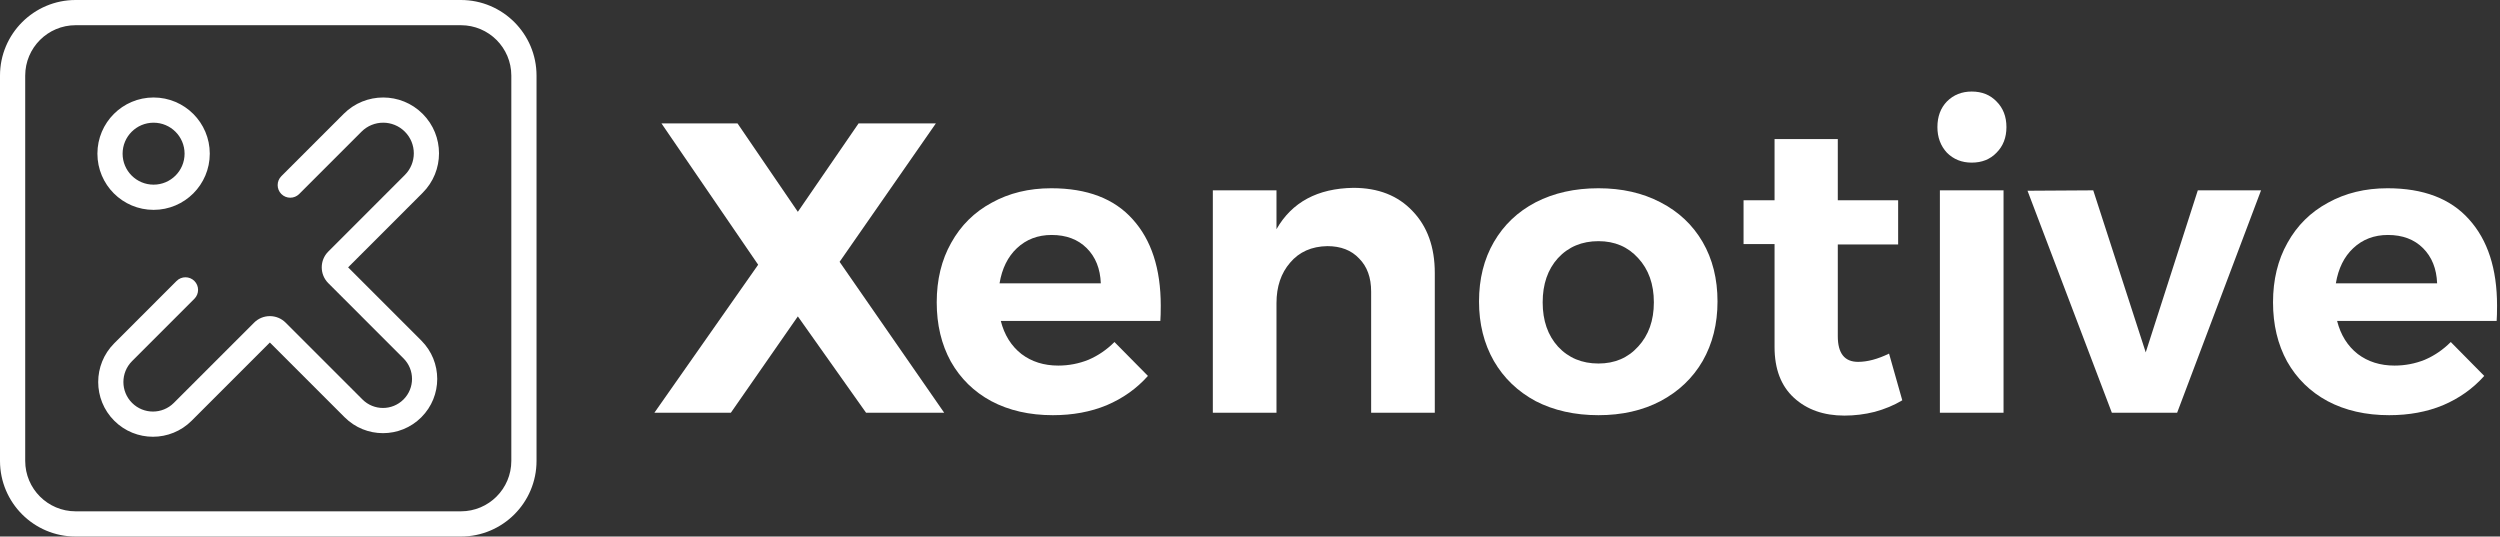 <svg width="219" height="47" viewBox="0 0 219 47" fill="none" xmlns="http://www.w3.org/2000/svg">
<rect x="0" y="0" width="219" height="47" fill="#333333" stroke="none"/>
<path fill-rule="evenodd" clip-rule="evenodd" d="M6.625 2.208C4.186 2.208 2.208 4.185 2.208 6.626V40.374C2.208 42.815 4.186 44.792 6.625 44.792H40.374C42.814 44.792 44.792 42.815 44.792 40.374V6.626C44.792 4.185 42.814 2.208 40.374 2.208H6.625ZM0 6.626C0 2.966 2.966 0 6.625 0H40.374C44.033 0 47 2.966 47 6.626V40.374C47 44.034 44.033 47 40.374 47H6.625C2.966 47 0 44.034 0 40.374V6.626ZM35.464 11.534C34.416 10.486 32.717 10.486 31.669 11.534L26.207 16.996C25.776 17.427 25.077 17.427 24.646 16.996C24.215 16.564 24.215 15.866 24.646 15.434L30.108 9.973C32.018 8.063 35.115 8.063 37.025 9.973C38.935 11.883 38.935 14.98 37.025 16.89L30.495 23.42L36.909 29.834C36.909 29.834 36.909 29.834 36.909 29.834C38.765 31.69 38.765 34.698 36.909 36.553C35.053 38.409 32.045 38.409 30.19 36.553L23.64 30.004L16.789 36.855C14.916 38.728 11.88 38.728 10.007 36.855C8.134 34.983 8.134 31.946 10.007 30.074C10.007 30.074 10.007 30.074 10.007 30.074L15.467 24.613C15.898 24.182 16.597 24.182 17.028 24.613C17.459 25.044 17.459 25.743 17.028 26.174L11.568 31.635L11.568 31.635C10.557 32.645 10.557 34.284 11.568 35.294C12.579 36.305 14.217 36.305 15.228 35.294L22.256 28.267C23.02 27.501 24.261 27.501 25.025 28.267L31.751 34.992C32.744 35.986 34.355 35.986 35.348 34.992C36.342 33.999 36.342 32.388 35.348 31.395L35.348 31.395L28.758 24.804C27.993 24.04 27.993 22.8 28.758 22.036L35.464 15.329C36.512 14.281 36.512 12.582 35.464 11.534ZM13.454 10.748C11.955 10.748 10.74 11.963 10.74 13.462C10.74 14.961 11.955 16.176 13.454 16.176C14.953 16.176 16.169 14.961 16.169 13.462C16.169 11.963 14.953 10.748 13.454 10.748ZM8.533 13.462C8.533 10.744 10.736 8.54 13.454 8.54C16.172 8.54 18.376 10.744 18.376 13.462C18.376 16.18 16.172 18.384 13.454 18.384C10.736 18.384 8.533 16.18 8.533 13.462Z" fill="white"/>
<path d="M57.942 10.807H64.604L69.891 18.555L75.213 10.807H81.984L73.548 22.937L82.709 36.153H75.865L69.891 27.716L64.025 36.153H57.326L66.415 23.19L57.942 10.807Z" fill="white"/>
<path d="M92.087 16.491C95.225 16.491 97.602 17.396 99.22 19.207C100.861 21.017 101.682 23.54 101.682 26.774C101.682 27.354 101.67 27.8 101.646 28.114H87.669C87.983 29.345 88.586 30.311 89.48 31.011C90.373 31.687 91.447 32.025 92.702 32.025C93.619 32.025 94.5 31.856 95.345 31.518C96.19 31.156 96.951 30.637 97.626 29.961L100.559 32.93C99.57 34.04 98.363 34.897 96.939 35.501C95.538 36.08 93.969 36.37 92.231 36.37C90.18 36.37 88.381 35.959 86.836 35.139C85.315 34.318 84.133 33.159 83.288 31.663C82.467 30.166 82.057 28.44 82.057 26.485C82.057 24.505 82.479 22.767 83.324 21.271C84.169 19.75 85.352 18.579 86.872 17.759C88.393 16.914 90.131 16.491 92.087 16.491ZM96.431 24.819C96.383 23.54 95.973 22.514 95.2 21.741C94.428 20.969 93.402 20.583 92.123 20.583C90.916 20.583 89.902 20.969 89.081 21.741C88.285 22.49 87.778 23.516 87.56 24.819H96.431Z" fill="white"/>
<path d="M118.555 16.455C120.728 16.455 122.454 17.131 123.733 18.483C125.037 19.835 125.688 21.645 125.688 23.914V36.153H120.112V25.544C120.112 24.312 119.762 23.347 119.062 22.647C118.386 21.923 117.457 21.561 116.274 21.561C114.898 21.585 113.812 22.067 113.015 23.009C112.219 23.926 111.82 25.109 111.82 26.557V36.153H106.244V16.672H111.82V20.076C113.172 17.71 115.417 16.503 118.555 16.455V16.455Z" fill="white"/>
<path d="M140.026 16.491C142.078 16.491 143.888 16.902 145.457 17.722C147.05 18.543 148.281 19.702 149.151 21.198C150.02 22.695 150.454 24.433 150.454 26.412C150.454 28.368 150.02 30.106 149.151 31.627C148.281 33.123 147.05 34.294 145.457 35.139C143.888 35.959 142.078 36.37 140.026 36.37C137.95 36.37 136.115 35.959 134.522 35.139C132.953 34.294 131.734 33.123 130.865 31.627C129.996 30.106 129.562 28.368 129.562 26.412C129.562 24.433 129.996 22.695 130.865 21.198C131.734 19.702 132.953 18.543 134.522 17.722C136.115 16.902 137.95 16.491 140.026 16.491V16.491ZM140.026 21.126C138.578 21.126 137.395 21.621 136.477 22.61C135.584 23.6 135.138 24.892 135.138 26.485C135.138 28.078 135.584 29.369 136.477 30.359C137.395 31.349 138.578 31.844 140.026 31.844C141.45 31.844 142.609 31.349 143.502 30.359C144.419 29.369 144.878 28.078 144.878 26.485C144.878 24.892 144.419 23.6 143.502 22.61C142.609 21.621 141.45 21.126 140.026 21.126Z" fill="white"/>
<path d="M166.64 35.067C165.915 35.501 165.107 35.839 164.214 36.08C163.345 36.298 162.463 36.406 161.57 36.406C159.76 36.406 158.287 35.887 157.153 34.849C156.018 33.811 155.451 32.327 155.451 30.396V21.38H152.735V17.541H155.451V12.183H160.991V17.541H166.277V21.416H160.991V29.454C160.991 30.951 161.582 31.699 162.765 31.699C163.586 31.699 164.491 31.458 165.481 30.975L166.64 35.067Z" fill="white"/>
<path d="M169.934 16.672H175.51V36.153H169.934V16.672ZM172.722 8.019C173.615 8.019 174.339 8.308 174.895 8.888C175.474 9.467 175.764 10.215 175.764 11.133C175.764 12.05 175.474 12.798 174.895 13.377C174.339 13.957 173.615 14.246 172.722 14.246C171.853 14.246 171.129 13.957 170.55 13.377C169.994 12.774 169.717 12.026 169.717 11.133C169.717 10.215 169.994 9.467 170.55 8.888C171.129 8.308 171.853 8.019 172.722 8.019Z" fill="white"/>
<path d="M177.61 16.709L183.368 16.673L187.966 30.867L192.528 16.673H198.068L190.718 36.153H184.997L177.61 16.709Z" fill="white"/>
<path d="M209.147 16.491C212.285 16.491 214.663 17.396 216.28 19.207C217.922 21.017 218.742 23.54 218.742 26.774C218.742 27.354 218.73 27.8 218.706 28.114H204.73C205.043 29.345 205.647 30.311 206.54 31.011C207.433 31.687 208.507 32.025 209.763 32.025C210.68 32.025 211.561 31.856 212.406 31.518C213.251 31.156 214.011 30.637 214.687 29.961L217.62 32.93C216.63 34.04 215.423 34.897 213.999 35.501C212.599 36.08 211.03 36.37 209.292 36.37C207.24 36.37 205.442 35.959 203.897 35.139C202.376 34.318 201.193 33.159 200.348 31.663C199.528 30.166 199.117 28.44 199.117 26.485C199.117 24.505 199.54 22.767 200.384 21.271C201.229 19.75 202.412 18.579 203.933 17.759C205.454 16.914 207.192 16.491 209.147 16.491V16.491ZM213.492 24.819C213.444 23.54 213.033 22.514 212.261 21.741C211.489 20.969 210.463 20.583 209.183 20.583C207.976 20.583 206.962 20.969 206.142 21.741C205.345 22.49 204.838 23.516 204.621 24.819H213.492Z" fill="white"/>
</svg>
